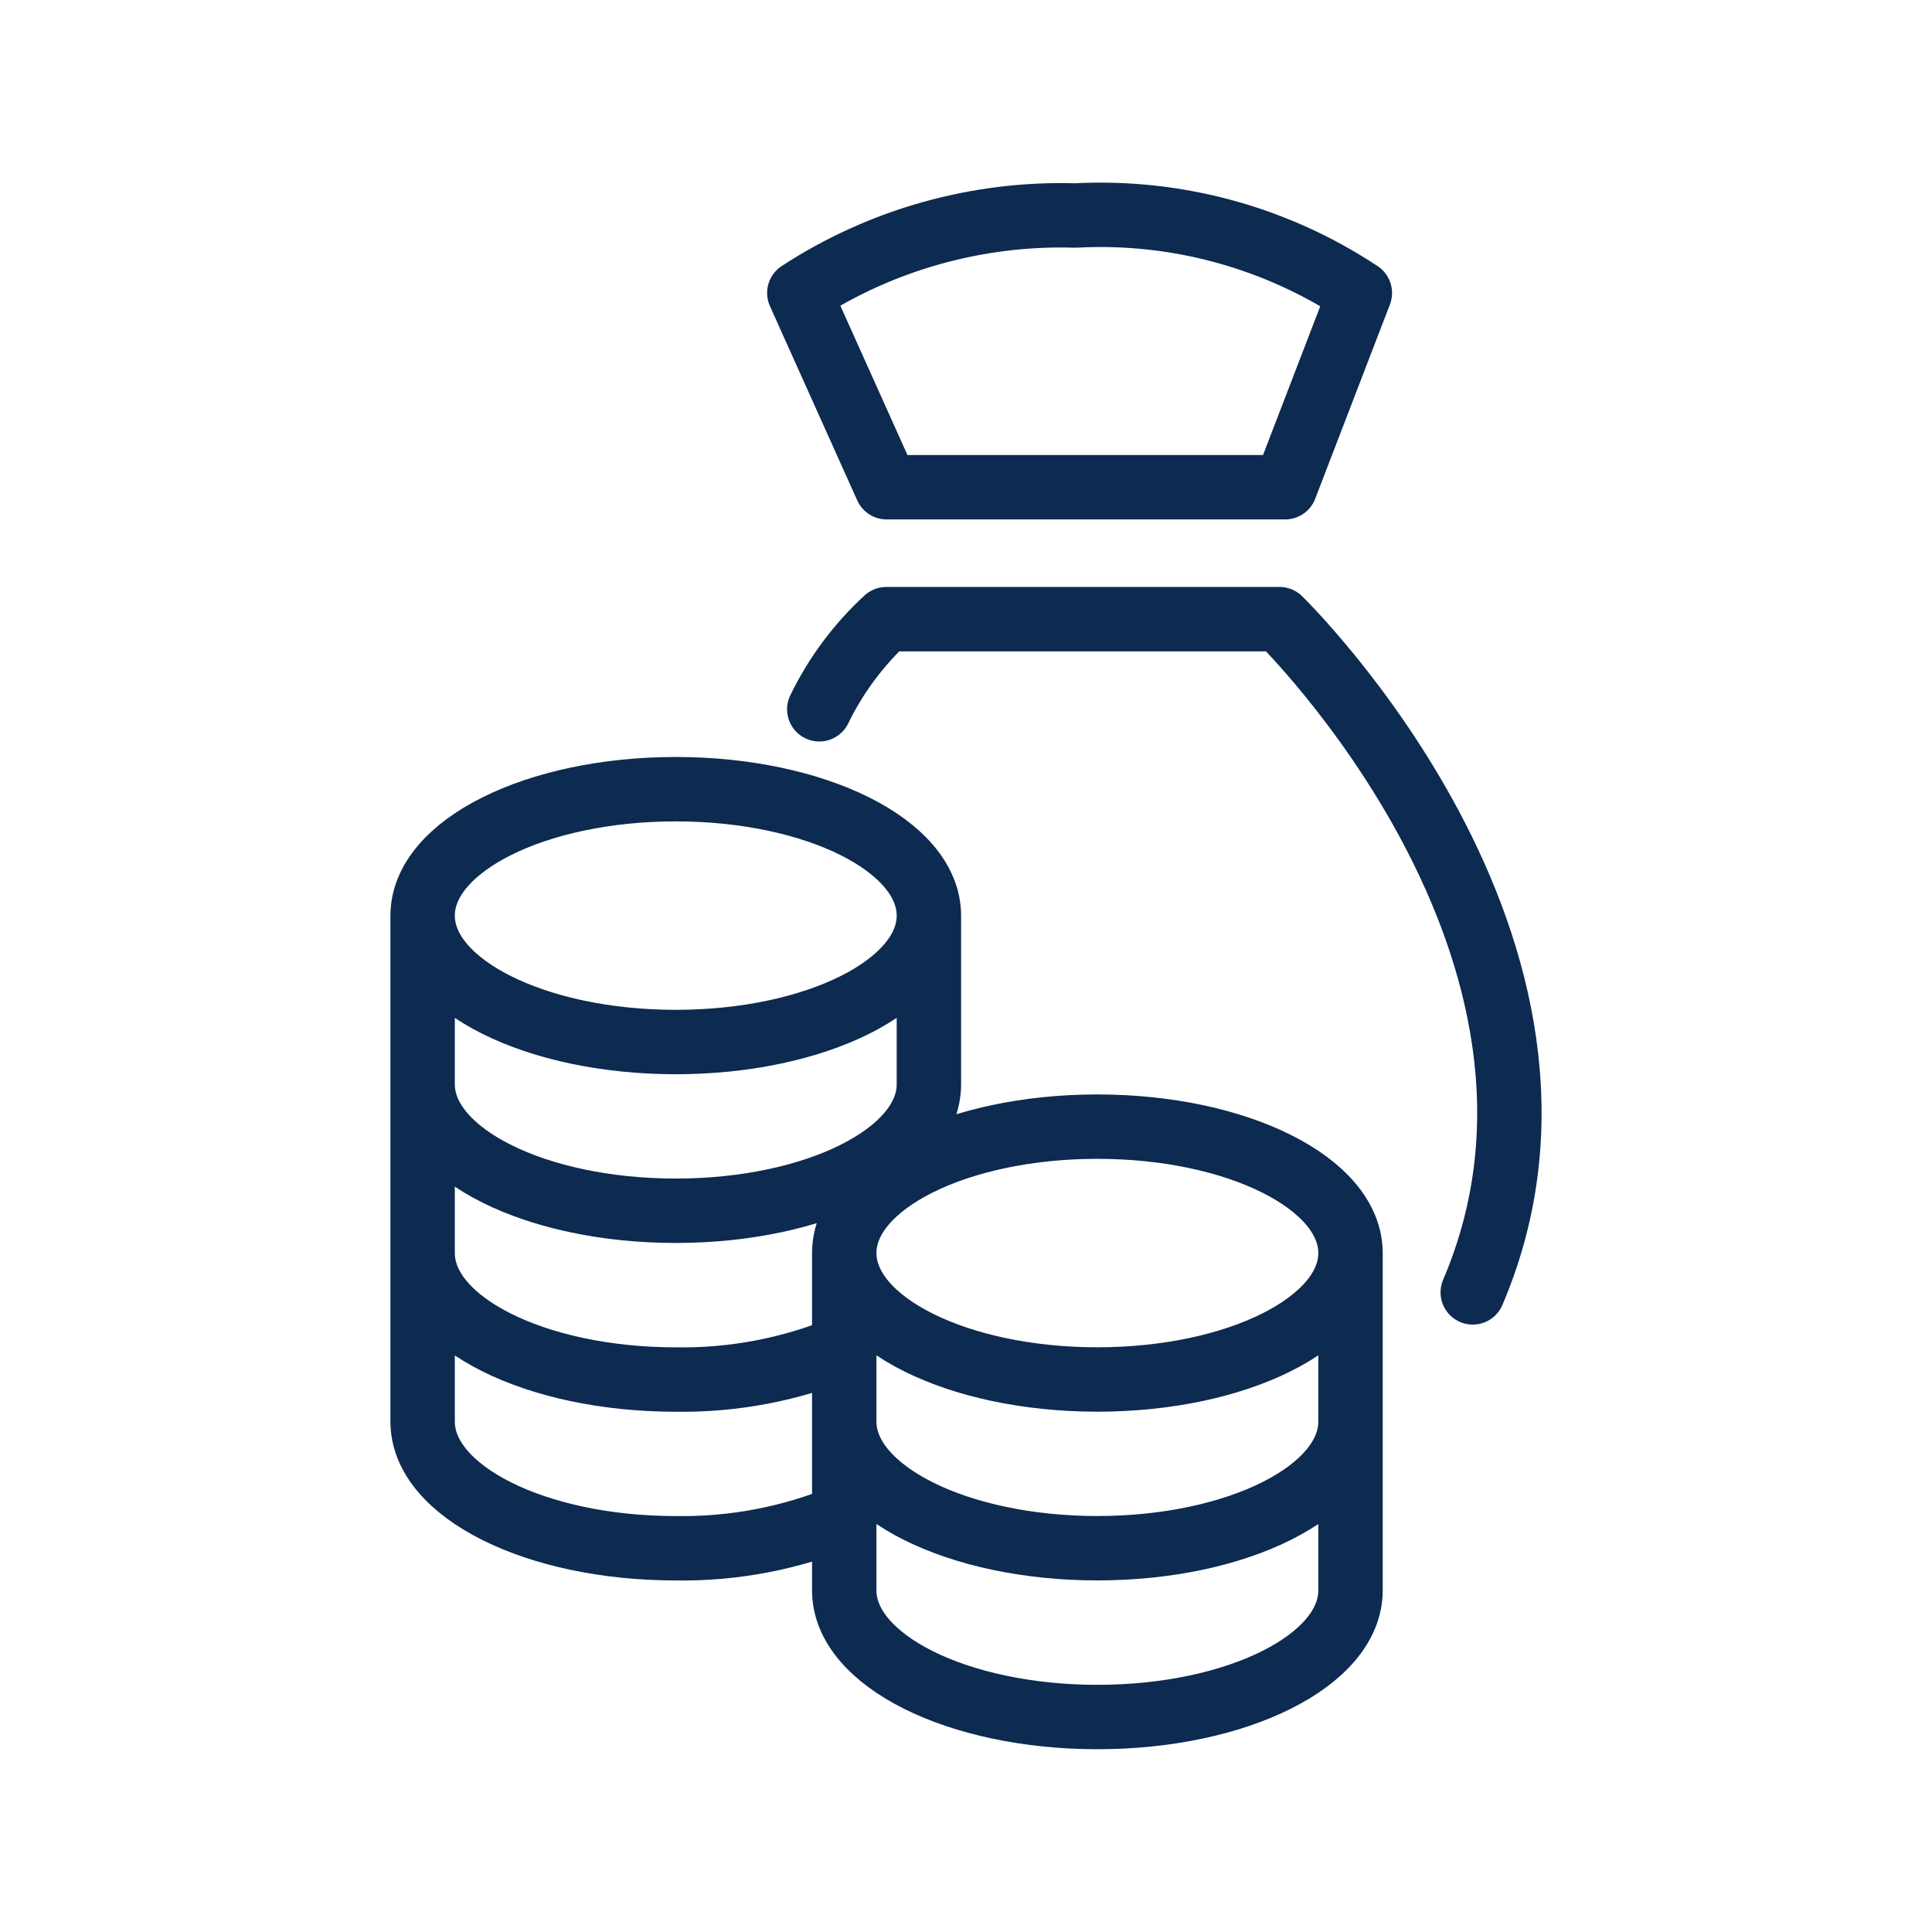<svg width="48" height="48" viewBox="0 0 48 48" fill="none" xmlns="http://www.w3.org/2000/svg">
<path d="M10.5 22.753V26.94C10.5 28.675 13.314 30.081 16.789 30.081C20.263 30.081 23.078 28.675 23.078 26.94V22.753M10.5 26.945V31.133C10.5 32.868 13.313 34.274 16.786 34.274C18.222 34.297 19.649 34.025 20.975 33.475M10.5 31.127V35.321C10.5 37.058 13.313 38.466 16.786 38.466C18.222 38.489 19.649 38.217 20.975 37.666M20.975 31.127V35.32C20.975 37.057 23.791 38.465 27.264 38.465C30.739 38.465 33.553 37.057 33.553 35.32V31.127M20.975 35.321V39.515C20.975 41.251 23.791 42.659 27.264 42.659C30.739 42.659 33.553 41.251 33.553 39.515V35.321M36.59 32.109C40.227 23.596 31.79 15.383 31.79 15.383H22.02C21.331 16.018 20.765 16.778 20.355 17.622M10.5 22.748C10.5 21.013 13.316 19.607 16.789 19.607C20.262 19.607 23.078 21.013 23.078 22.748C23.078 24.483 20.262 25.889 16.789 25.889C13.316 25.889 10.5 24.483 10.5 22.748ZM20.975 31.131C20.975 29.397 23.791 27.991 27.264 27.991C30.737 27.991 33.553 29.397 33.553 31.131C33.553 32.866 30.737 34.273 27.264 34.273C23.791 34.273 20.975 32.866 20.975 31.131ZM31.929 12.105L33.785 7.279C31.696 5.895 29.218 5.22 26.718 5.354C24.288 5.281 21.894 5.952 19.859 7.279L22.028 12.105H31.929Z" stroke="#0D2A50" stroke-width="1.6" stroke-linecap="round" stroke-linejoin="round"/>
</svg>
